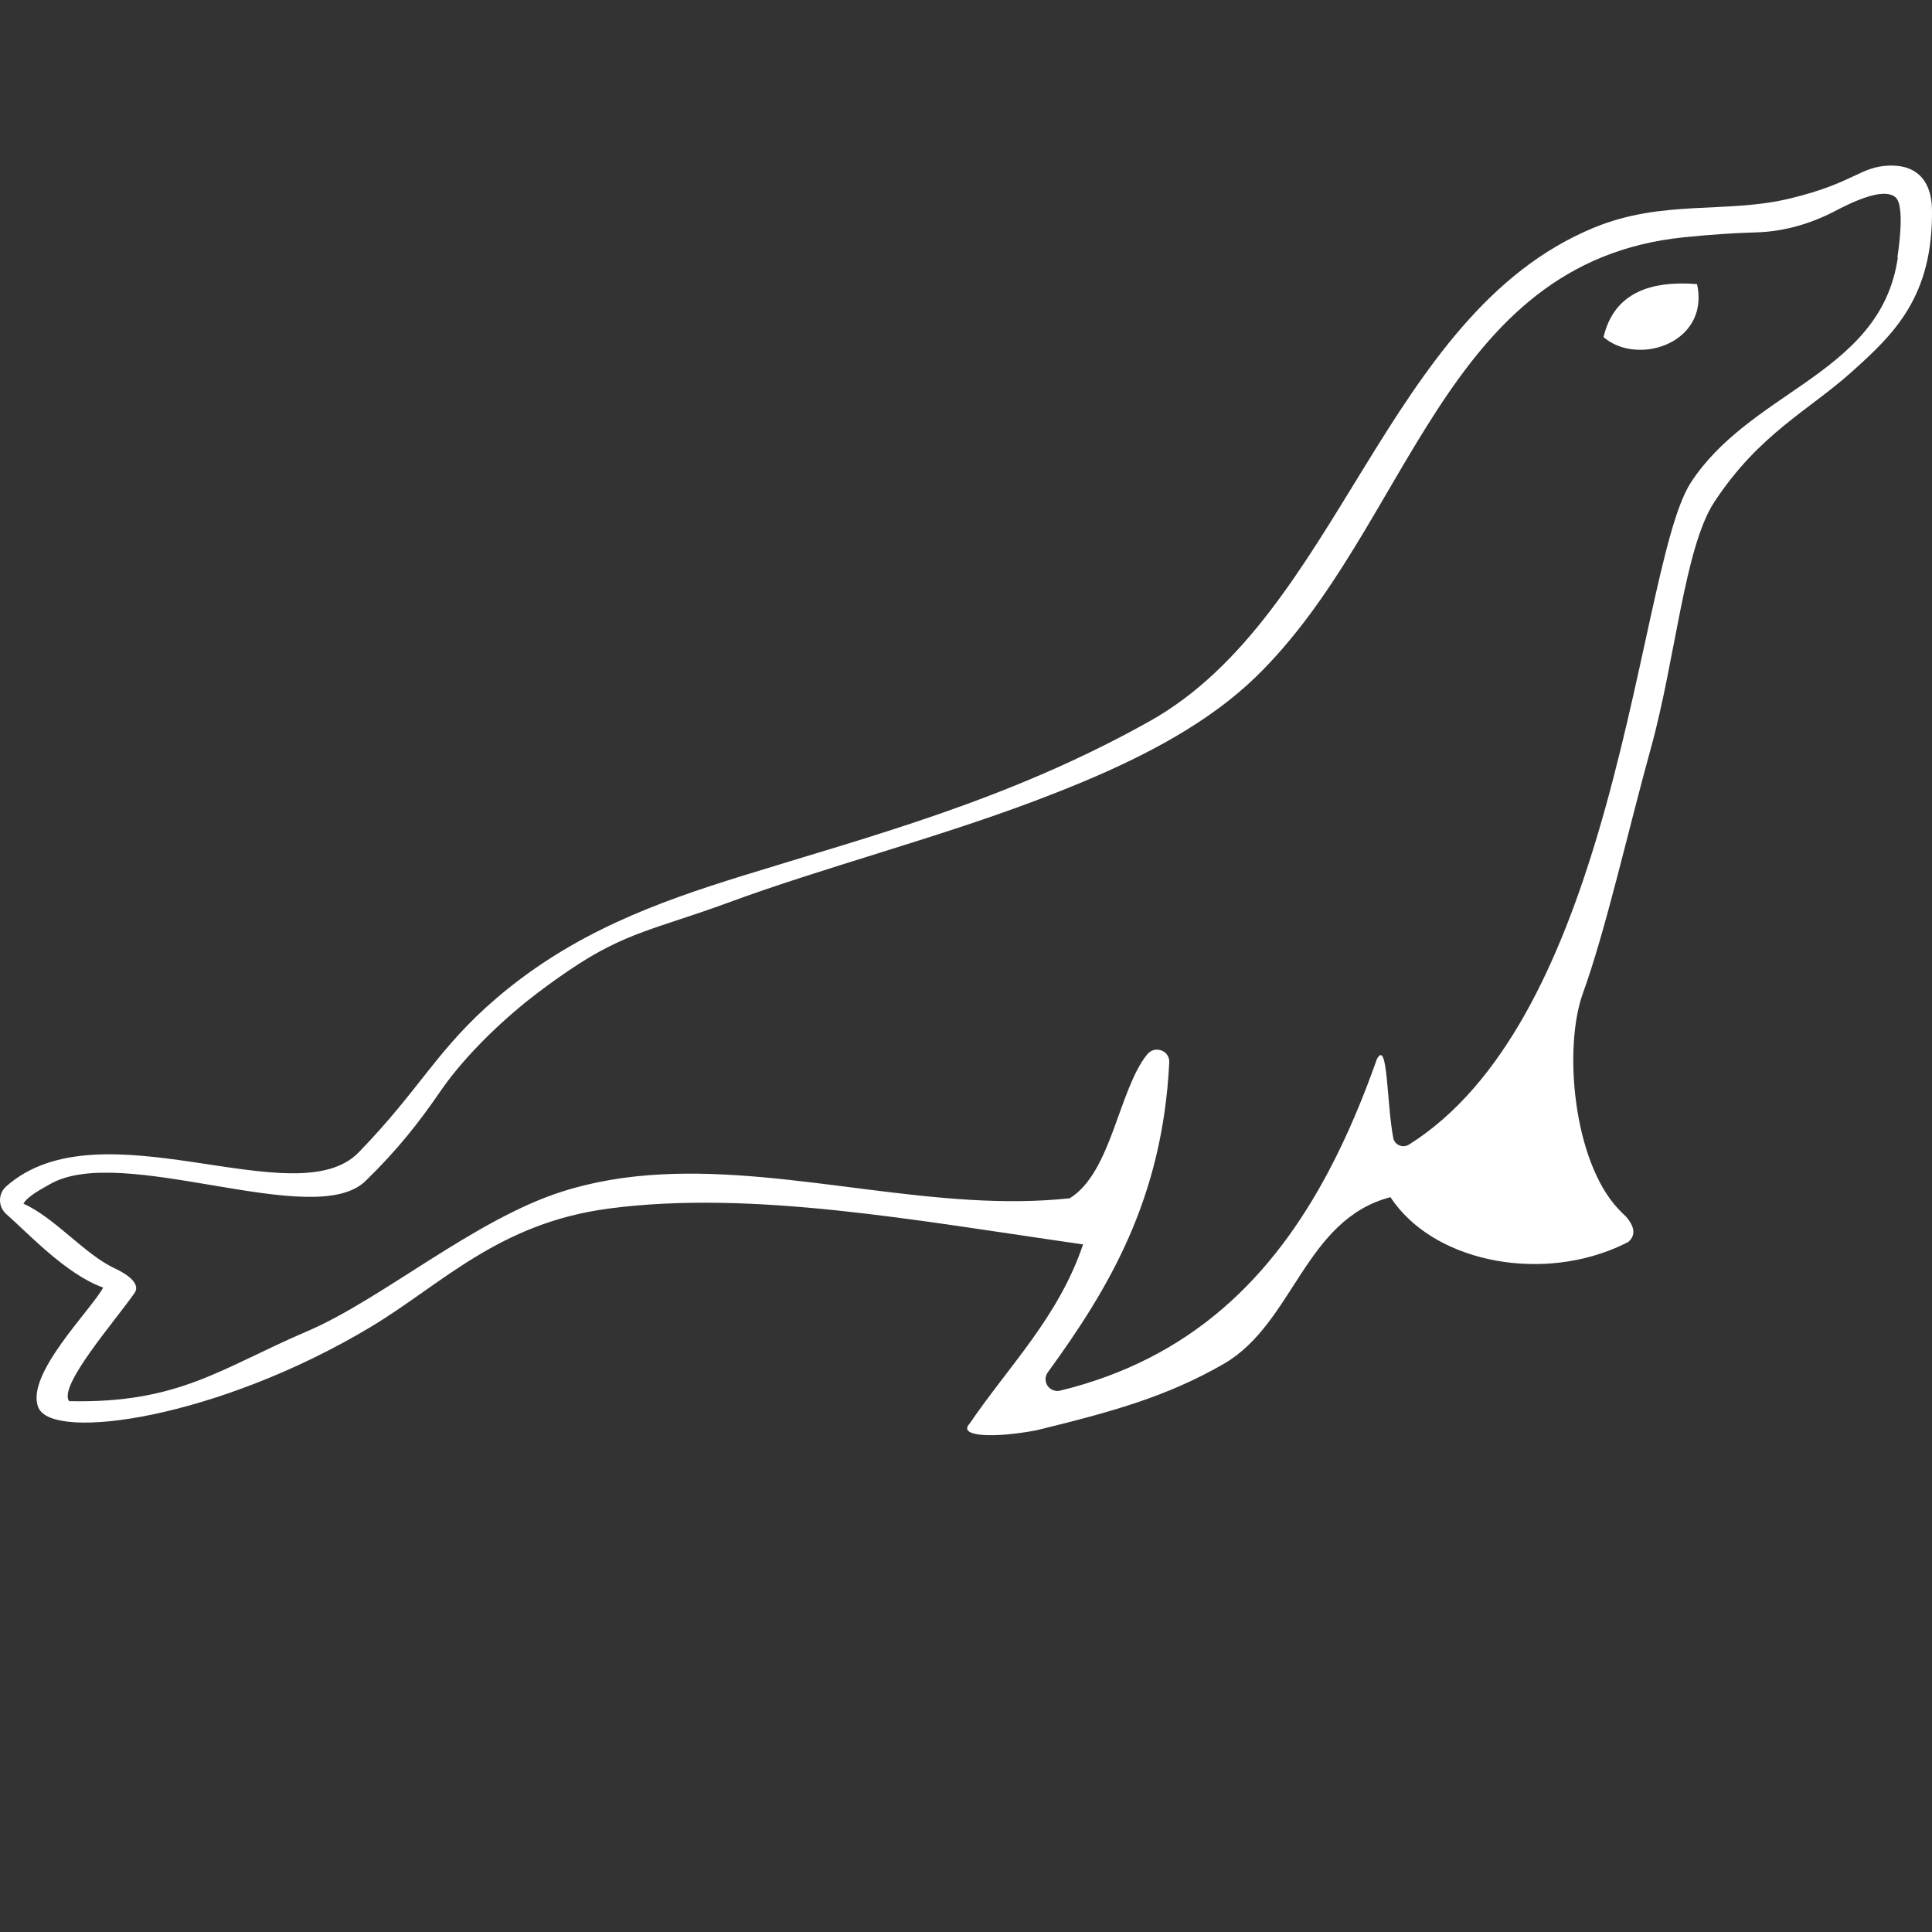 <svg width="70" height="70" viewBox="0 0 70 70" fill="none" xmlns="http://www.w3.org/2000/svg">
<rect x="0" y="0" width="70" height="70" fill="#333333" stroke="none"/>
<path d="M60.8 10.273C59.286 10.311 58.393 10.965 58.099 12.214C58.487 12.549 59.01 12.695 59.531 12.672C60.675 12.624 61.808 11.76 61.487 10.295C61.246 10.275 61.017 10.267 60.8 10.273ZM68.596 6H68.461C67.382 6.034 67.214 6.615 64.883 7.185C62.529 7.76 60.254 7.207 57.719 8.262C50.149 11.412 48.536 22.275 41.655 26.13C36.513 29.011 31.539 30.291 26.875 31.74C23.809 32.693 20.769 33.79 17.991 36.163C15.834 38.008 15.242 39.44 12.996 41.753C10.704 44.106 3.655 39.943 0.221 42.988C0.151 43.052 0.094 43.13 0.056 43.218C0.018 43.304 -0.001 43.398 4.23948e-05 43.493C0.001 43.588 0.022 43.682 0.062 43.768C0.102 43.854 0.16 43.931 0.232 43.993C0.976 44.639 2.391 46.176 3.738 46.651C3.311 47.453 0.898 49.816 1.39 50.998C1.908 52.241 7.891 51.397 13.421 48.084C15.997 46.541 18.049 44.318 22.061 43.788C27.252 43.102 33.233 44.229 39.242 45.087C38.351 47.723 36.562 49.477 35.129 51.583C34.684 52.058 36.02 52.111 37.543 51.824C40.292 51.152 42.258 50.611 44.335 49.418C46.876 47.95 47.262 44.189 50.378 43.376C51.885 45.673 55.633 46.447 58.523 45.22C58.683 45.153 58.84 45.078 58.994 45C59.341 44.699 59.138 44.348 58.924 44.09C58.822 43.996 58.725 43.899 58.631 43.798C57.005 42.064 56.633 37.97 57.354 35.98C58.176 33.715 58.989 30.091 59.817 27.098C60.706 23.89 61.034 19.829 62.111 18.191C63.729 15.727 65.519 14.881 67.072 13.491C68.625 12.101 70.047 10.749 69.999 7.569C69.976 6.589 69.49 6.024 68.596 6ZM68.761 9.339C68.44 11.531 67.027 12.737 65.359 13.9C63.903 14.918 62.291 15.899 61.259 17.49C60.204 19.118 59.534 24.696 57.896 30.203C56.537 34.773 54.513 39.294 51.05 41.471C50.825 41.612 50.528 41.483 50.48 41.23C50.238 39.954 50.286 37.621 49.887 38.375C49.386 39.795 48.818 41.149 48.154 42.407C46.117 46.269 43.169 49.228 38.406 50.387C38.321 50.406 38.233 50.399 38.153 50.367C38.072 50.336 38.004 50.281 37.955 50.21C37.907 50.139 37.882 50.054 37.882 49.969C37.883 49.883 37.91 49.8 37.959 49.729C40.157 46.706 42.123 43.454 42.364 38.49C42.384 38.062 41.841 37.866 41.569 38.198C40.531 39.468 40.275 42.486 38.757 43.416C37.566 43.544 36.358 43.544 35.143 43.472C30.154 43.175 25.035 41.687 20.368 43.173C17.19 44.185 13.853 47.062 11.162 48.22C7.999 49.572 6.5 50.855 2.505 50.767C2.097 50.221 4.173 47.861 4.878 46.843C5.102 46.516 4.621 46.173 4.171 45.961C3.089 45.468 2.004 44.132 0.85 43.611C0.998 43.34 1.521 43.07 1.81 42.905C4.43 41.397 11.377 44.608 13.243 42.79C14.395 41.669 15.171 40.684 15.954 39.542C16.714 38.435 17.869 37.266 19.064 36.297C19.572 35.893 20.095 35.509 20.633 35.146C22.671 33.763 23.792 33.66 26.43 32.688C29.787 31.45 33.944 30.364 37.545 28.999C39.77 28.155 42.19 27.115 44.162 25.655C44.631 25.309 45.073 24.939 45.483 24.544C51.114 19.09 52.23 9.493 61.007 8.598C62.069 8.49 62.825 8.444 63.617 8.42C64.503 8.396 65.38 8.179 66.255 7.764C66.525 7.646 68.134 6.681 68.678 7.148C69.04 7.459 68.771 9.146 68.747 9.329" fill="white"/>
</svg>
